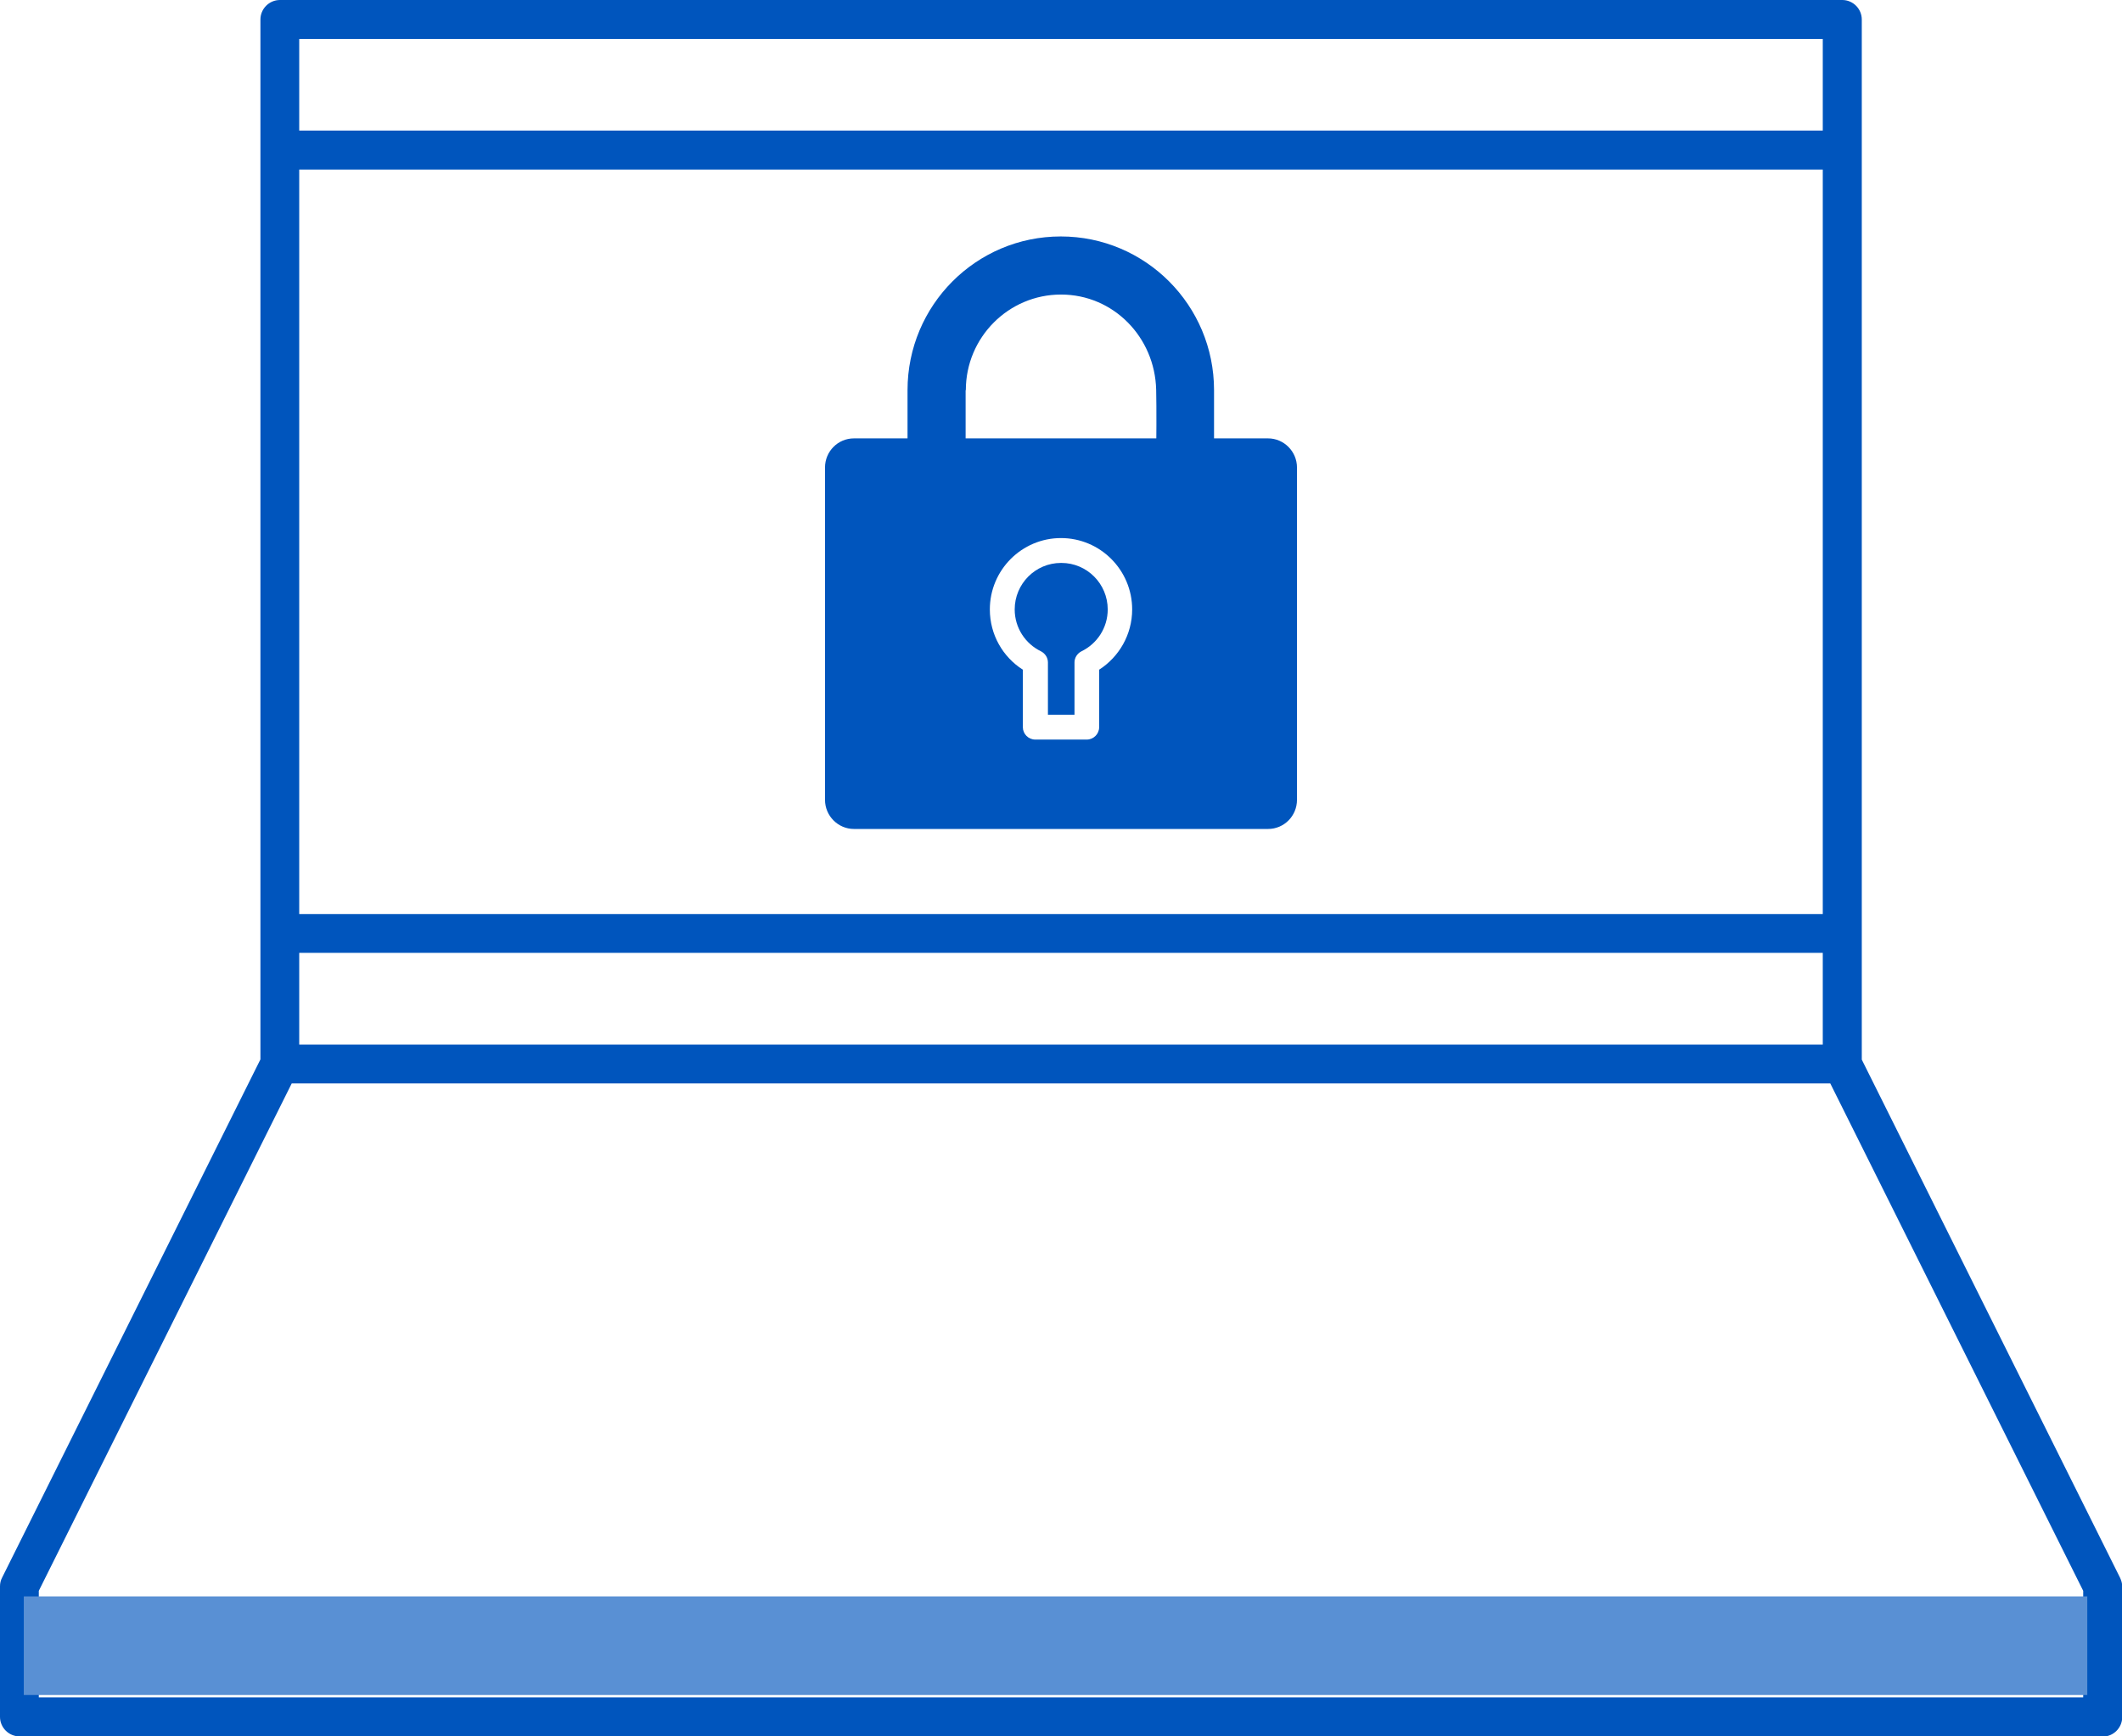 <?xml version="1.0" encoding="UTF-8"?>
<svg id="_レイヤー_2" data-name="レイヤー 2" xmlns="http://www.w3.org/2000/svg" viewBox="0 0 99 81">
  <defs>
    <style>
      .cls-1 {
        fill: #5990d4;
      }

      .cls-2 {
        fill: #0055bd;
        fill-rule: evenodd;
      }
    </style>
  </defs>
  <g id="_修正" data-name="修正">
    <g>
      <path class="cls-2" d="M.91,81c-.5,0-.91-.41-.91-.91v-6.09c0-.14.03-.28.1-.41l12.05-24.17V.91c0-.5.41-.91.91-.91h72.89c.5,0,.91.41.91.91v48.52l12.05,24.17c.06.13.1.26.1.41v6.09c0,.5-.41.91-.91.91H.91ZM1.81,74.21v4.97h95.38v-4.97l-11.8-23.67H13.61L1.81,74.21ZM13.96,48.73h71.08v-4.28H13.96v4.28ZM13.96,42.64h71.08V7.91H13.96v34.73ZM13.96,6.09h71.08V1.82H13.96v4.27Z"/>
      <g>
        <path class="cls-2" d="M49.5,26.26c-1.19,0-2.16.97-2.16,2.17,0,.86.5,1.6,1.22,1.95.2.1.33.3.33.52v2.44h1.24v-2.44c0-.22.13-.42.33-.52.72-.35,1.22-1.09,1.22-1.95,0-1.2-.97-2.17-2.16-2.17Z"/>
        <path class="cls-2" d="M45.06,18.2c0-2.46,1.99-4.46,4.44-4.46s4.38,1.99,4.44,4.44c.02.83.01,2.44,0,3.31h2.7v-3.29c0-3.96-3.2-7.17-7.15-7.17s-7.15,3.21-7.15,7.17v3.29h2.71v-3.29Z"/>
        <path class="cls-2" d="M59.16,20.45h-17.29s-.03,0-.04,0h0s-1.99,0-1.99,0c-.75,0-1.35.61-1.35,1.36v15.5c0,.75.61,1.36,1.35,1.36h19.32c.75,0,1.35-.61,1.35-1.36v-15.5c0-.75-.61-1.36-1.35-1.36ZM51.28,31.24v2.68c0,.32-.26.58-.58.58h-2.4c-.32,0-.58-.26-.58-.58v-2.68c-.93-.59-1.54-1.63-1.54-2.81,0-1.84,1.49-3.33,3.32-3.33s3.32,1.49,3.32,3.33c0,1.18-.62,2.22-1.54,2.81Z"/>
      </g>
      <rect class="cls-1" x="1.11" y="74.47" width="96.27" height="4.6"/>
    </g>
  </g>
</svg>